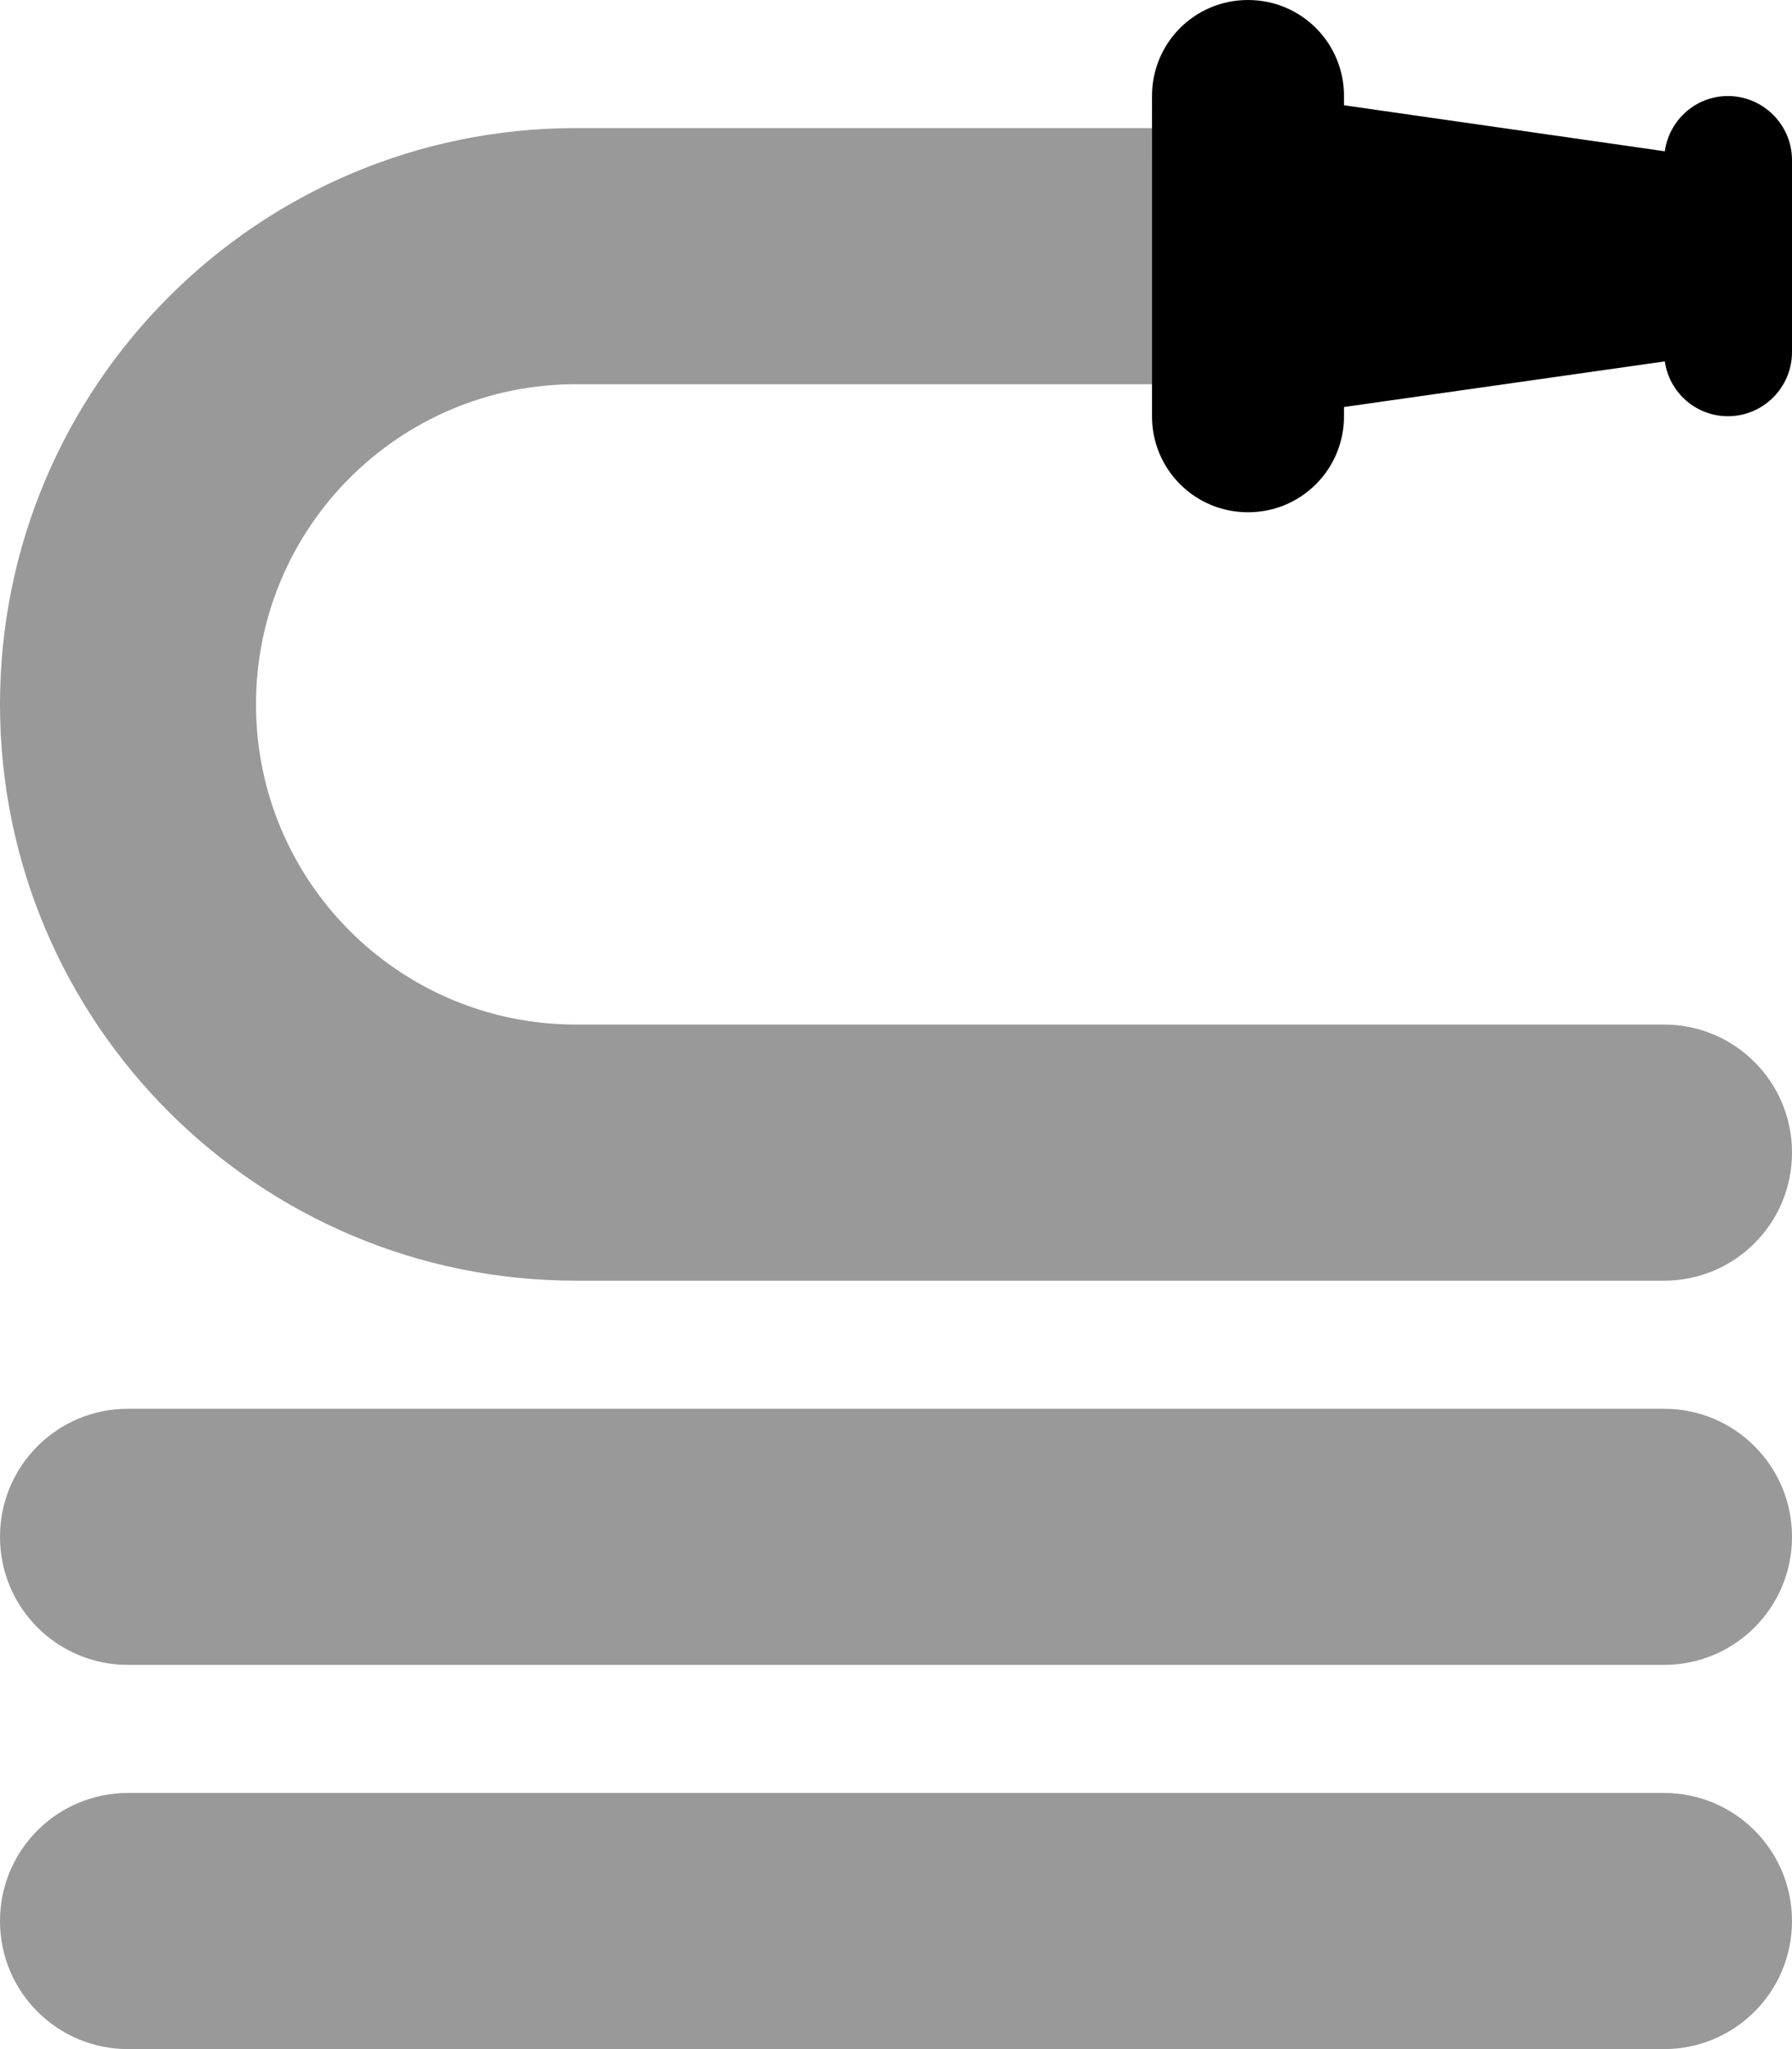 <svg xmlns="http://www.w3.org/2000/svg" viewBox="0 0 448 512"><!--! Font Awesome Pro 6.4.2 by @fontawesome - https://fontawesome.com License - https://fontawesome.com/license (Commercial License) Copyright 2023 Fonticons, Inc. --><defs><style>.fa-secondary{opacity:.4}</style></defs><path class="fa-primary" d="M312 128c-13.3 0-24-10.7-24-24V24c0-13.3 10.7-24 24-24s24 10.7 24 24v2.3l80.2 11.5C417.3 30 423.9 24 432 24c8.8 0 16 7.2 16 16V88c0 8.8-7.2 16-16 16c-8.1 0-14.7-6-15.8-13.7L336 101.7V104c0 13.3-10.7 24-24 24z"/><path class="fa-secondary" d="M64 176c0-44.2 35.8-80 80-80H288V32H144C64.5 32 0 96.5 0 176s64.5 144 144 144H416c17.7 0 32-14.3 32-32s-14.3-32-32-32H144c-44.2 0-80-35.8-80-80zM32 352c-17.7 0-32 14.3-32 32s14.3 32 32 32H416c17.7 0 32-14.3 32-32s-14.3-32-32-32H32zm0 96c-17.7 0-32 14.3-32 32s14.3 32 32 32H416c17.7 0 32-14.3 32-32s-14.3-32-32-32H32z"/></svg>